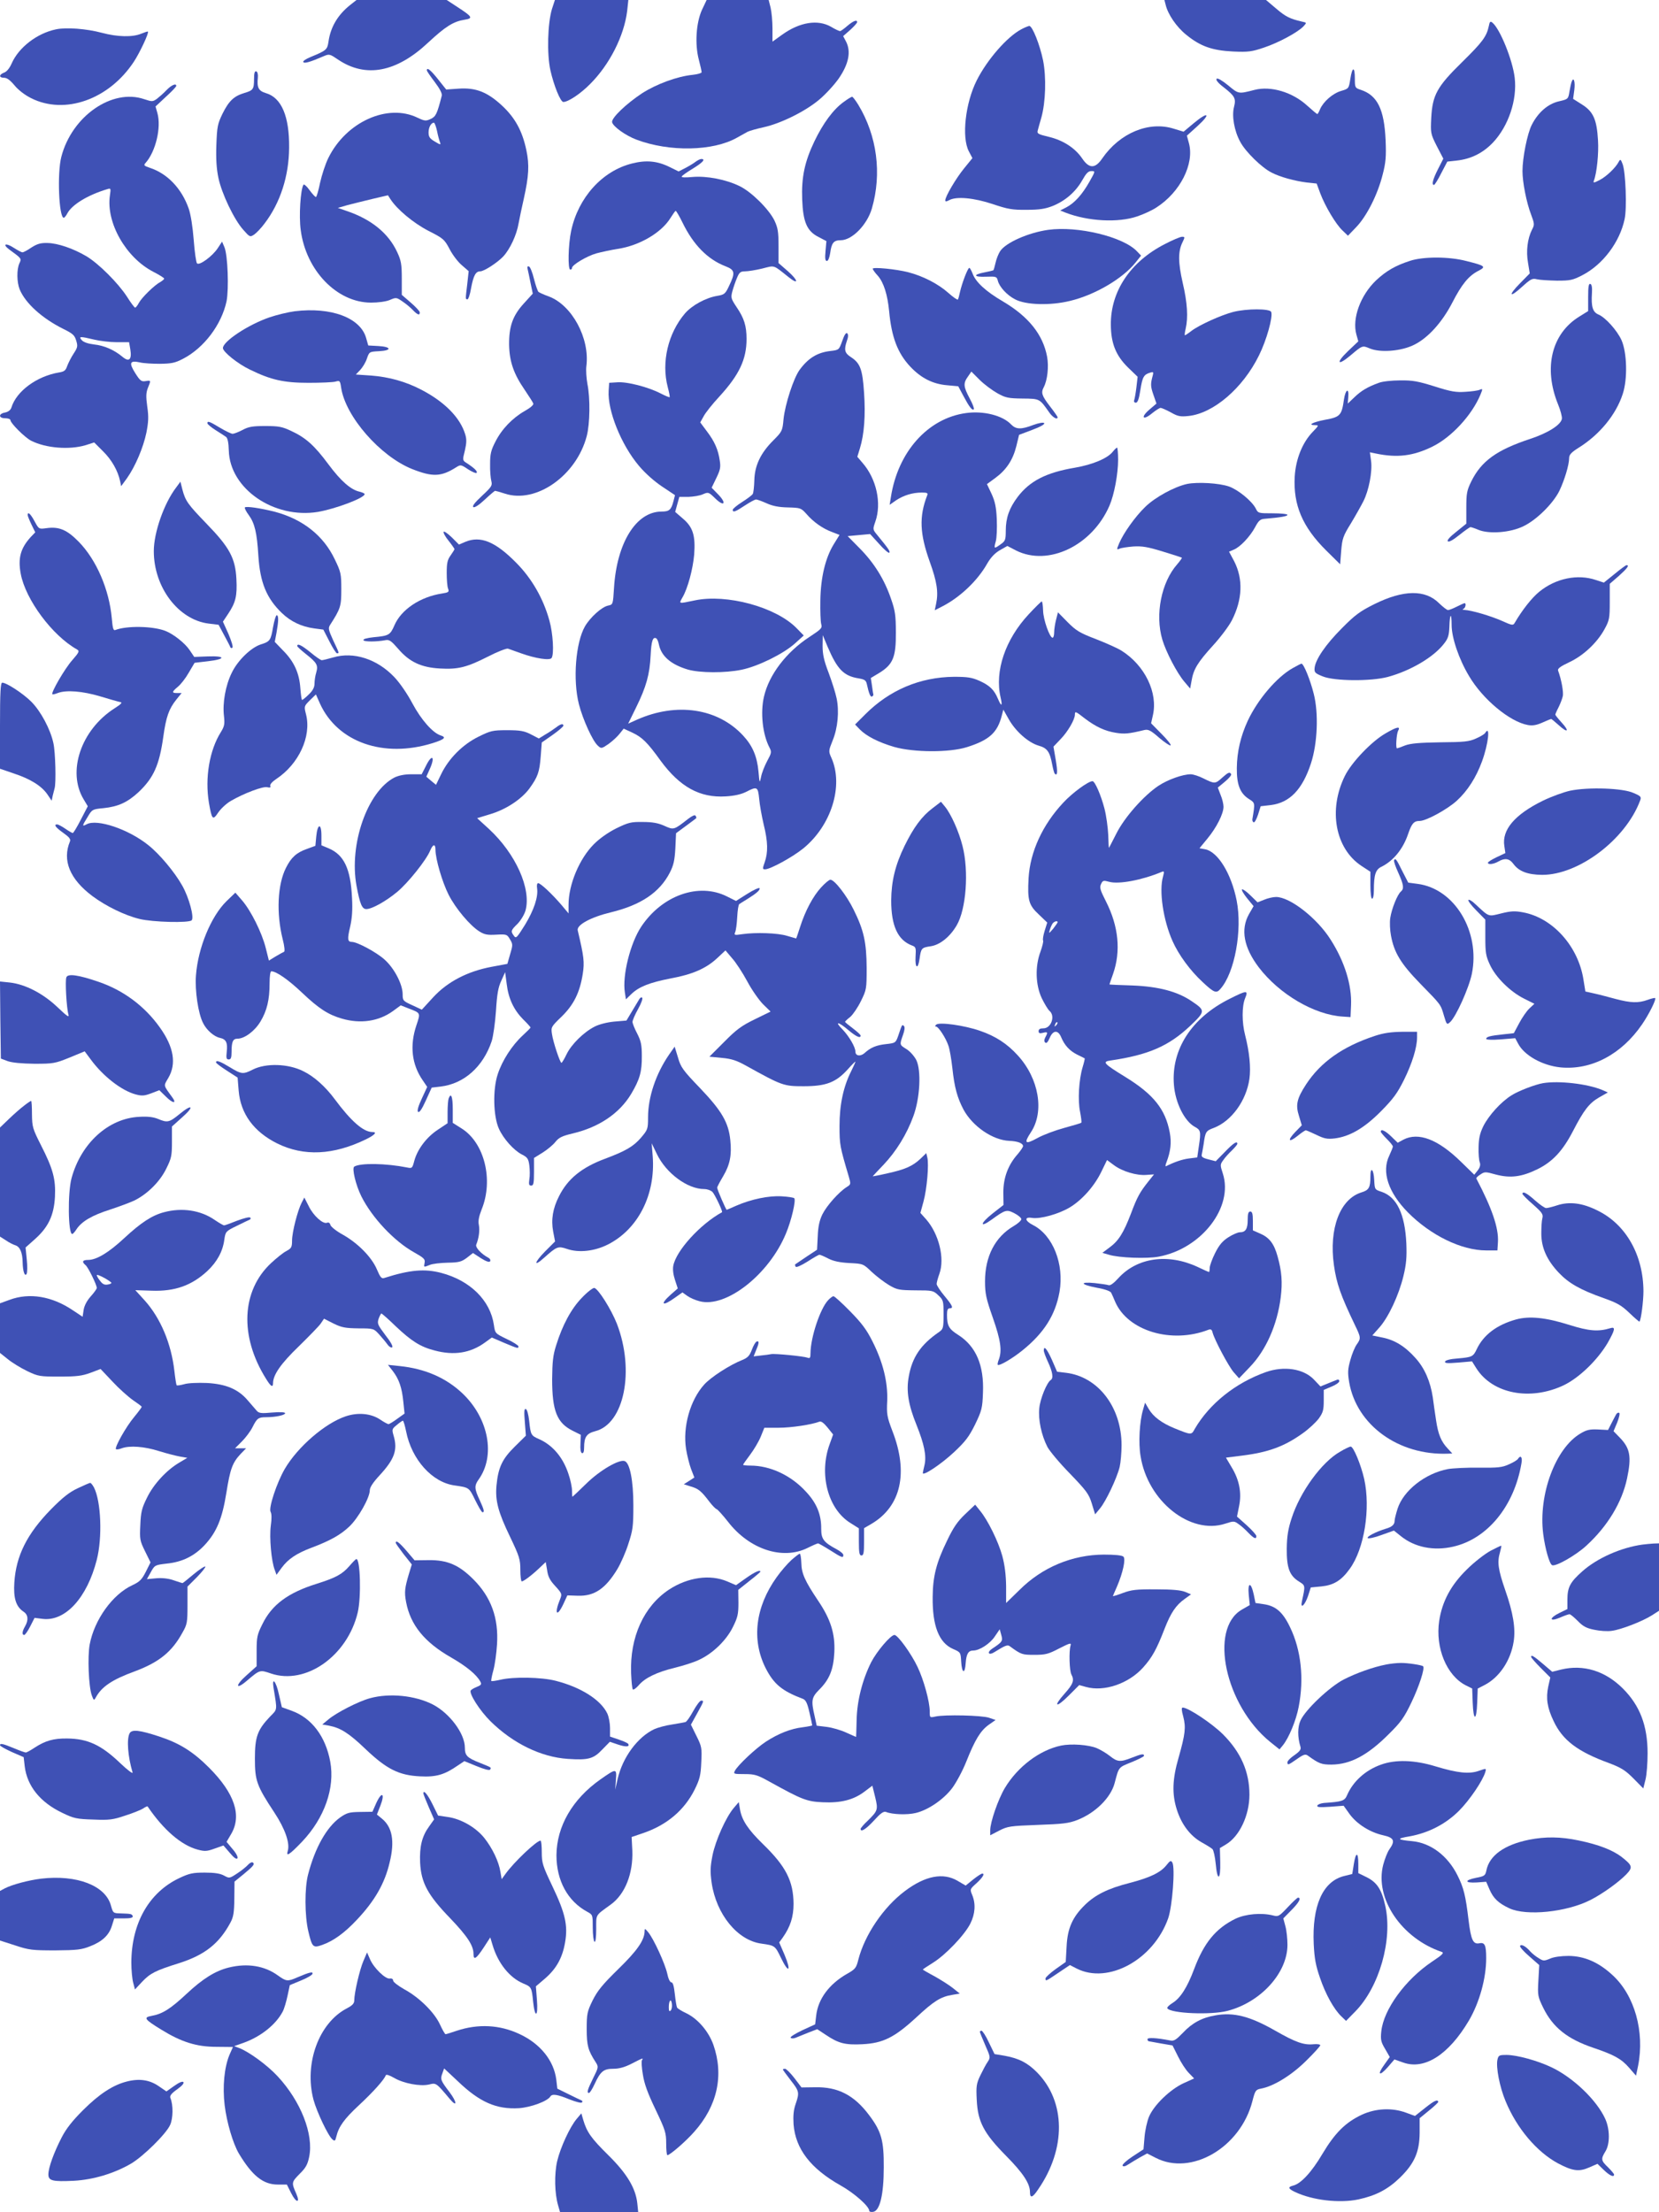 <?xml version="1.0" standalone="no"?>
<!DOCTYPE svg PUBLIC "-//W3C//DTD SVG 20010904//EN"
 "http://www.w3.org/TR/2001/REC-SVG-20010904/DTD/svg10.dtd">
<svg version="1.0" xmlns="http://www.w3.org/2000/svg"
 width="960pt" height="1280pt" viewBox="0 0 960 1280"
 preserveAspectRatio="xMidYMid meet">
<g transform="translate(0,1280) scale(0.1,-0.1)"
fill="#3f51b5" stroke="none">
<path d="M2025 12770 c-70 -56 -112 -126 -124 -210 -7 -48 -12 -52 -104 -90
-27 -11 -46 -24 -42 -29 5 -10 40 0 116 33 35 15 37 14 87 -20 159 -106 336
-73 520 100 100 93 146 122 211 132 50 8 45 17 -43 74 l-61 40 -261 0 -261 0
-38 -30z"/>
<path d="M3194 12748 c-25 -82 -30 -260 -9 -355 20 -88 58 -183 75 -183 28 0
100 48 155 104 113 113 196 278 214 421 l7 65 -212 0 -213 0 -17 -52z"/>
<path d="M4062 12743 c-34 -75 -42 -199 -18 -289 9 -34 16 -66 16 -72 0 -5
-24 -12 -52 -15 -90 -9 -211 -54 -293 -107 -91 -60 -178 -143 -173 -167 5 -25
79 -78 141 -101 191 -72 443 -67 581 11 23 13 50 28 61 34 11 6 54 18 95 27
99 22 239 91 320 159 36 30 88 86 115 125 57 84 70 154 41 211 l-17 32 41 36
c22 20 40 40 40 45 0 16 -23 7 -57 -22 -18 -16 -38 -30 -42 -30 -5 0 -29 11
-52 25 -77 44 -181 27 -282 -45 l-57 -41 0 76 c0 42 -5 96 -11 121 l-11 44
-180 0 -179 0 -27 -57z"/>
<path d="M6745 12773 c13 -56 63 -129 119 -174 82 -67 150 -91 271 -97 89 -4
109 -1 180 23 84 28 197 89 229 124 18 20 18 20 -10 26 -69 16 -94 28 -149 75
l-59 50 -294 0 -294 0 7 -27z"/>
<path d="M8615 12648 c-13 -60 -37 -92 -155 -208 -145 -142 -171 -190 -178
-323 -4 -86 -4 -91 32 -162 l38 -73 -31 -61 c-30 -59 -38 -91 -23 -91 4 0 23
30 42 68 l35 67 55 6 c83 9 152 44 210 105 89 95 140 246 125 374 -12 103 -85
283 -129 319 -12 10 -16 6 -21 -21z"/>
<path d="M5909 12630 c-81 -43 -196 -174 -257 -295 -66 -131 -88 -329 -46
-410 l21 -40 -48 -59 c-48 -59 -109 -163 -109 -185 0 -9 6 -8 23 1 42 23 144
13 252 -23 86 -29 113 -34 195 -33 74 0 107 5 151 22 72 29 133 81 171 148 23
41 35 54 53 54 24 0 24 0 -11 -62 -42 -74 -86 -123 -134 -148 l-35 -18 30 -12
c131 -51 306 -60 416 -22 36 12 86 35 110 51 138 88 221 252 189 372 l-12 44
62 56 c79 72 62 86 -20 18 l-61 -51 -56 17 c-144 46 -313 -24 -415 -172 -40
-59 -75 -60 -115 -1 -41 61 -110 106 -193 126 -63 15 -70 19 -65 37 3 11 12
45 21 75 25 90 29 233 10 330 -19 92 -62 200 -80 200 -6 -1 -27 -9 -47 -20z"/>
<path d="M323 12630 c-109 -23 -214 -104 -255 -196 -12 -28 -29 -49 -44 -54
-31 -12 -31 -30 0 -30 16 0 35 -14 60 -44 22 -27 60 -56 96 -74 195 -98 450
-8 594 210 34 51 89 168 82 175 -2 2 -19 -4 -39 -12 -50 -21 -137 -19 -227 5
-89 24 -208 33 -267 20z"/>
<path d="M2470 12393 c0 -5 21 -35 46 -68 30 -40 44 -67 40 -80 -27 -105 -34
-119 -63 -133 -28 -13 -35 -13 -77 7 -173 84 -413 -24 -516 -233 -17 -34 -38
-99 -48 -144 -9 -45 -20 -82 -24 -82 -4 0 -21 18 -37 40 -16 23 -32 36 -35 31
-17 -27 -27 -180 -16 -261 30 -235 210 -421 407 -421 42 0 86 6 108 15 37 16
39 16 75 -9 21 -14 48 -37 60 -50 26 -27 40 -32 39 -12 0 6 -24 32 -52 56
l-52 45 0 95 c0 83 -4 104 -27 153 -50 108 -149 189 -291 237 l-52 18 55 16
c30 8 96 24 145 36 l90 21 14 -22 c38 -59 131 -137 219 -183 87 -44 94 -50
124 -107 17 -33 49 -75 71 -93 l39 -34 -8 -73 c-11 -93 -11 -88 0 -90 6 -2 16
28 22 65 14 74 27 97 53 97 22 0 99 50 133 86 39 42 78 125 89 192 6 31 19 95
30 142 29 131 33 195 15 280 -23 111 -65 188 -140 258 -86 80 -153 106 -253
99 l-71 -5 -47 59 c-42 53 -65 72 -65 52z m59 -351 c5 -26 13 -55 17 -65 6
-16 3 -16 -30 4 -29 17 -36 27 -36 53 0 30 15 56 31 56 4 0 12 -21 18 -48z"/>
<path d="M7814 12344 c-9 -56 -9 -57 -53 -70 -49 -14 -103 -62 -122 -105 -6
-16 -14 -29 -16 -29 -3 0 -29 22 -59 49 -85 78 -210 115 -304 91 -94 -24 -92
-25 -153 26 -36 29 -61 44 -67 38 -6 -6 9 -25 41 -49 65 -51 72 -65 60 -113
-14 -52 1 -140 36 -203 30 -57 125 -150 182 -178 48 -25 132 -48 203 -57 l57
-6 21 -57 c28 -74 90 -179 129 -215 l31 -30 49 51 c60 63 123 187 152 303 18
69 21 104 17 199 -8 178 -47 259 -143 291 -34 11 -35 13 -35 66 0 71 -15 69
-26 -2z"/>
<path d="M1470 12343 c0 -59 -5 -66 -56 -81 -60 -18 -89 -45 -126 -119 -29
-60 -32 -75 -36 -182 -3 -80 1 -139 12 -191 19 -90 90 -240 144 -300 37 -42
39 -43 63 -27 13 9 41 38 60 64 91 119 141 275 142 438 2 181 -44 290 -134
316 -43 13 -53 32 -47 89 2 20 -2 35 -9 37 -9 3 -13 -9 -13 -44z"/>
<path d="M9095 12328 c-3 -7 -9 -33 -13 -57 -7 -44 -8 -45 -60 -57 -63 -14
-121 -63 -158 -136 -26 -50 -54 -191 -54 -268 0 -64 23 -182 50 -252 20 -53
20 -59 5 -87 -26 -52 -35 -124 -23 -191 l10 -62 -56 -57 c-71 -72 -62 -88 12
-20 50 45 59 50 86 43 17 -4 69 -7 116 -8 77 0 91 3 147 32 118 61 216 191
244 324 14 63 6 270 -11 317 -11 30 -14 32 -23 15 -18 -35 -72 -86 -111 -106
-33 -17 -38 -17 -33 -4 17 44 29 158 24 235 -7 119 -27 165 -92 206 l-52 33 7
52 c6 47 -4 78 -15 48z"/>
<path d="M964 12279 c-16 -17 -41 -39 -55 -50 -25 -18 -29 -18 -74 -3 -186 64
-419 -98 -480 -333 -25 -95 -14 -353 14 -353 4 0 14 12 21 26 27 50 117 105
229 139 23 7 23 6 17 -36 -23 -157 92 -359 250 -441 35 -18 64 -36 64 -40 0
-4 -10 -12 -21 -19 -35 -18 -109 -91 -125 -121 -8 -15 -18 -28 -22 -28 -4 0
-25 28 -47 63 -51 79 -165 193 -236 235 -77 45 -165 75 -225 76 -39 1 -59 -5
-92 -26 -23 -16 -46 -28 -52 -28 -6 0 -28 12 -50 26 -47 31 -69 22 -26 -10 73
-53 71 -52 58 -80 -16 -36 -15 -109 2 -151 34 -81 131 -168 254 -229 53 -26
64 -36 73 -67 10 -32 8 -40 -15 -75 -14 -21 -30 -53 -37 -71 -9 -27 -17 -33
-47 -38 -128 -21 -247 -108 -276 -203 -5 -15 -18 -25 -37 -29 -39 -7 -38 -33
1 -33 17 0 30 -5 30 -10 0 -18 83 -101 120 -120 85 -43 220 -54 315 -26 l50
16 51 -51 c50 -49 86 -112 99 -173 l6 -29 33 45 c49 69 95 178 113 264 12 62
14 92 5 152 -8 59 -7 80 4 108 18 44 18 44 -13 39 -25 -4 -32 1 -61 47 -37 59
-31 74 28 61 19 -5 71 -8 115 -8 68 1 88 5 134 29 122 63 223 198 252 333 14
72 7 265 -12 312 l-14 33 -25 -38 c-30 -46 -106 -102 -120 -88 -5 5 -14 66
-19 135 -6 77 -17 147 -29 182 -41 117 -124 203 -225 236 -35 12 -37 15 -24
29 58 66 91 204 68 287 l-11 39 60 56 c33 30 60 58 60 63 0 17 -28 5 -56 -24z
m-419 -1444 c33 -8 92 -15 131 -15 l71 0 7 -41 c10 -60 -7 -76 -46 -43 -48 40
-106 65 -164 71 -34 4 -60 13 -70 24 -21 23 -12 24 71 4z"/>
<path d="M4882 12210 c-60 -43 -119 -123 -169 -227 -57 -119 -76 -209 -71
-338 5 -129 27 -182 94 -216 l46 -24 -5 -57 c-4 -43 -2 -58 8 -58 7 0 15 19
19 46 8 59 20 74 61 74 65 0 152 88 180 183 59 203 30 421 -78 600 -16 26 -32
47 -36 47 -5 0 -26 -13 -49 -30z"/>
<path d="M4025 11864 c-11 -9 -38 -25 -59 -36 l-39 -20 -51 25 c-72 36 -137
42 -219 21 -172 -43 -311 -197 -352 -390 -17 -79 -20 -224 -5 -224 6 0 10 4
10 10 0 17 85 68 141 84 30 8 86 20 124 26 126 19 253 94 305 179 14 22 27 41
30 41 3 0 21 -30 39 -67 63 -130 146 -214 250 -254 54 -21 57 -37 19 -115 -21
-45 -27 -49 -68 -56 -66 -11 -145 -54 -186 -101 -98 -115 -138 -282 -100 -427
8 -30 13 -56 11 -58 -2 -2 -26 8 -53 22 -72 37 -193 68 -249 64 l-48 -3 -3
-46 c-7 -114 72 -312 175 -434 35 -42 89 -90 134 -120 l75 -50 -9 -35 c-13
-50 -24 -60 -69 -60 -147 0 -259 -181 -275 -442 -6 -96 -6 -96 -34 -102 -36
-7 -103 -67 -134 -120 -54 -94 -71 -310 -35 -451 23 -89 79 -212 109 -239 20
-19 22 -18 62 9 22 16 51 42 64 59 l24 30 50 -23 c57 -27 87 -56 164 -163 112
-152 227 -215 376 -206 51 3 90 12 118 26 64 33 69 31 76 -40 3 -35 15 -101
26 -148 25 -101 26 -162 6 -219 -13 -37 -13 -41 2 -41 30 0 158 70 220 120
163 132 236 363 164 525 -17 38 -17 40 7 100 30 72 39 171 23 245 -6 30 -27
96 -46 147 -27 70 -35 107 -35 155 l1 63 28 -67 c56 -131 93 -169 179 -183 35
-6 43 -11 48 -33 12 -55 21 -77 30 -72 5 3 8 7 8 10 -1 3 -5 26 -8 51 l-7 46
50 30 c79 49 96 92 95 233 0 98 -4 127 -28 195 -38 112 -98 208 -180 291 l-71
72 65 6 65 6 52 -57 c28 -32 55 -55 59 -51 6 7 -2 20 -71 104 -25 30 -25 32
-10 75 38 107 7 249 -75 342 l-29 34 15 49 c25 81 33 192 24 321 -9 136 -22
171 -75 206 -38 24 -42 43 -24 96 8 21 8 36 2 42 -7 7 -17 -8 -29 -43 -19 -53
-19 -53 -70 -59 -75 -9 -127 -41 -177 -109 -35 -48 -84 -199 -93 -285 -6 -68
-8 -72 -60 -124 -73 -73 -107 -145 -109 -230 -1 -37 -5 -72 -9 -79 -4 -7 -32
-28 -62 -47 -30 -19 -54 -39 -54 -45 0 -17 16 -11 70 25 29 19 58 35 65 35 7
0 34 -10 61 -22 35 -16 71 -23 124 -24 71 -2 75 -3 105 -36 41 -48 95 -86 149
-106 l44 -17 -34 -55 c-48 -79 -75 -191 -77 -325 -1 -60 1 -121 5 -136 7 -23
1 -29 -69 -75 -133 -87 -233 -218 -262 -344 -22 -93 -8 -219 31 -294 14 -27
13 -32 -13 -80 -15 -28 -31 -69 -35 -91 -8 -39 -9 -38 -15 31 -8 87 -34 149
-89 208 -146 158 -384 194 -614 92 l-51 -23 47 96 c57 116 78 189 83 300 4 83
13 109 33 97 5 -3 12 -19 15 -36 14 -67 70 -115 167 -144 69 -20 216 -21 312
-1 96 20 241 92 307 151 l52 47 -42 43 c-120 122 -404 199 -589 160 -96 -20
-92 -21 -71 17 31 52 61 166 68 249 8 108 -7 158 -65 207 l-45 39 12 44 12 43
52 0 c29 1 67 7 84 15 32 14 34 13 72 -24 52 -51 68 -29 16 24 l-37 38 27 56
c23 47 26 63 20 101 -9 63 -30 111 -75 170 l-38 51 19 34 c9 19 51 72 93 117
114 125 156 214 156 332 0 75 -14 120 -57 183 -33 50 -35 55 -25 93 6 22 18
57 27 78 13 31 20 37 46 37 17 0 62 7 99 16 76 19 61 24 154 -50 59 -47 56
-19 -4 34 l-55 48 0 99 c0 84 -4 105 -24 148 -33 66 -133 165 -201 198 -80 39
-190 60 -273 53 -42 -4 -66 -3 -62 3 3 6 32 26 65 46 57 35 75 55 48 55 -7 0
-22 -8 -33 -16z"/>
<path d="M6065 11470 c-114 -16 -246 -74 -278 -124 -9 -14 -21 -43 -26 -66 -5
-23 -11 -43 -13 -44 -1 -1 -25 -7 -51 -12 -69 -13 -63 -28 9 -25 58 2 62 1 68
-23 9 -36 53 -84 100 -108 62 -33 204 -37 318 -9 143 34 305 129 379 222 l32
40 -24 25 c-79 84 -343 148 -514 124z"/>
<path d="M6741 11388 c-200 -102 -315 -274 -313 -468 1 -107 29 -177 99 -246
l56 -54 -7 -61 c-4 -33 -10 -67 -13 -75 -3 -8 1 -14 10 -14 10 0 18 21 26 74
12 76 20 89 57 100 20 6 21 5 10 -34 -8 -34 -7 -50 8 -93 l18 -52 -42 -36
c-52 -45 -36 -64 17 -20 21 17 43 31 49 31 6 0 33 -12 59 -26 40 -23 55 -26
102 -21 145 15 315 161 408 350 44 88 82 224 71 252 -7 20 -142 20 -220 0 -70
-18 -198 -76 -242 -110 -18 -14 -35 -25 -37 -25 -3 0 -1 17 4 38 15 65 10 150
-17 265 -27 119 -28 183 0 238 13 27 13 29 -4 29 -10 0 -55 -19 -99 -42z"/>
<path d="M8160 11291 c-84 -27 -138 -58 -197 -113 -91 -87 -140 -221 -114
-314 l11 -39 -60 -57 c-71 -68 -61 -88 13 -26 71 60 70 60 113 42 61 -26 184
-16 257 21 81 40 162 130 221 244 55 107 94 154 149 183 49 25 43 30 -69 58
-100 26 -247 26 -324 1z"/>
<path d="M3053 11244 c3 -11 10 -47 17 -81 l13 -62 -51 -56 c-65 -71 -87 -133
-86 -240 2 -97 26 -168 91 -262 24 -36 47 -71 49 -78 3 -7 -17 -25 -48 -42
-72 -41 -134 -105 -171 -178 -26 -50 -31 -72 -31 -130 -1 -38 3 -83 7 -98 7
-26 2 -34 -54 -86 -42 -39 -58 -60 -50 -65 7 -5 33 12 66 43 30 28 57 51 60
51 3 0 29 -7 56 -16 181 -60 414 104 474 332 19 71 21 220 4 303 -6 34 -9 80
-6 102 21 161 -83 354 -218 404 -28 10 -54 22 -59 26 -5 5 -17 39 -26 75 -9
37 -22 70 -29 72 -9 3 -11 -2 -8 -14z"/>
<path d="M5050 11245 c0 -4 13 -23 30 -41 34 -39 56 -110 65 -204 14 -151 49
-243 122 -321 62 -66 130 -101 213 -108 l65 -6 31 -58 c33 -62 50 -84 59 -75
4 3 -7 32 -24 63 -36 68 -38 87 -10 126 l20 29 48 -48 c26 -26 72 -60 102 -77
48 -27 64 -30 146 -31 101 -1 98 0 155 -81 20 -29 48 -44 48 -27 0 3 -20 32
-45 64 -47 61 -52 78 -35 110 21 40 30 119 19 177 -24 127 -107 231 -254 318
-101 59 -159 113 -177 162 -7 18 -15 33 -19 33 -9 0 -43 -90 -54 -140 -4 -19
-9 -38 -12 -43 -2 -4 -27 13 -55 38 -58 52 -147 98 -233 120 -70 18 -205 31
-205 20z"/>
<path d="M9190 11081 l0 -81 -50 -31 c-162 -99 -210 -298 -124 -509 14 -34 24
-72 22 -83 -5 -35 -81 -83 -185 -117 -193 -64 -281 -128 -339 -245 -26 -53
-29 -70 -29 -153 l0 -92 -58 -47 c-37 -29 -55 -49 -49 -55 6 -6 30 7 66 36 31
25 61 46 65 46 5 0 26 -7 47 -16 61 -25 184 -16 259 21 76 36 173 132 209 206
29 61 56 149 56 189 0 19 13 33 56 60 120 75 215 190 254 310 29 86 25 240 -7
312 -26 57 -93 131 -133 148 -34 14 -43 46 -38 124 2 33 -1 50 -9 53 -10 4
-13 -16 -13 -76z"/>
<path d="M1705 10999 c-38 -5 -104 -21 -145 -35 -123 -42 -270 -139 -270 -178
0 -22 86 -91 155 -124 122 -60 197 -77 340 -77 72 0 142 3 156 7 25 7 27 6 33
-35 25 -167 226 -397 411 -471 119 -47 168 -45 256 11 24 15 27 15 67 -12 23
-15 46 -25 50 -21 7 8 -12 27 -58 57 -24 15 -24 17 -10 72 10 44 11 65 2 94
-29 96 -118 187 -252 257 -91 48 -189 75 -292 83 l-89 6 25 26 c14 15 32 44
39 66 14 40 14 40 71 43 76 4 71 26 -7 30 l-56 3 -12 42 c-32 118 -202 182
-414 156z"/>
<path d="M7979 10585 c-64 -23 -103 -46 -142 -84 l-38 -36 3 37 c5 57 -16 46
-25 -13 -13 -93 -22 -102 -110 -118 -72 -14 -104 -31 -55 -31 20 0 19 -3 -14
-37 -61 -62 -100 -159 -106 -261 -9 -164 45 -291 182 -427 l81 -80 6 78 c6 71
11 86 57 160 27 45 59 102 71 126 32 62 53 172 45 233 l-7 51 34 -7 c124 -26
216 -15 328 40 110 54 228 181 278 301 14 34 13 35 -4 28 -10 -5 -47 -10 -83
-12 -54 -4 -84 1 -178 31 -96 30 -127 36 -200 35 -48 0 -103 -6 -123 -14z"/>
<path d="M5590 10410 c-221 -30 -395 -225 -435 -488 l-7 -43 37 26 c44 29 95
45 149 45 32 0 37 -3 31 -17 -47 -122 -43 -221 15 -383 42 -116 51 -177 37
-243 l-8 -38 43 22 c102 52 204 148 260 247 20 35 44 61 73 78 l44 25 50 -26
c187 -94 441 28 541 259 28 65 50 184 50 266 0 38 -3 70 -6 70 -3 0 -15 -11
-25 -24 -30 -38 -115 -74 -218 -92 -167 -28 -262 -77 -332 -169 -49 -65 -69
-122 -69 -196 0 -52 -3 -60 -29 -78 -39 -28 -41 -27 -29 16 6 21 8 78 6 128
-3 70 -10 103 -30 147 l-27 57 48 35 c64 47 102 104 122 184 l16 66 77 29 c48
18 74 33 68 39 -5 5 -30 1 -63 -11 -70 -27 -100 -26 -128 3 -49 52 -159 80
-261 66z"/>
<path d="M1200 10351 c0 -5 21 -23 48 -40 26 -16 53 -34 60 -39 9 -6 15 -34
16 -79 6 -221 261 -396 515 -355 104 18 271 81 271 103 0 4 -13 10 -29 14 -51
11 -109 62 -181 159 -80 108 -131 154 -216 193 -51 24 -71 28 -149 28 -74 0
-97 -4 -132 -23 -23 -12 -49 -22 -57 -22 -8 0 -41 16 -73 35 -61 37 -73 41
-73 26z"/>
<path d="M1019 9979 c-70 -92 -129 -260 -129 -368 0 -209 142 -397 317 -419
l58 -7 32 -60 c18 -33 34 -64 36 -70 2 -5 8 -7 12 -2 5 4 -6 39 -23 79 l-32
71 30 45 c44 66 53 104 48 201 -6 122 -40 184 -173 321 -109 113 -122 131
-140 199 l-11 44 -25 -34z"/>
<path d="M6870 10000 c-74 -16 -186 -77 -243 -133 -59 -57 -126 -152 -151
-211 -15 -36 -15 -38 2 -31 9 5 45 10 80 13 51 3 82 -2 170 -29 59 -18 109
-34 111 -36 2 -1 -10 -18 -27 -38 -92 -104 -129 -291 -86 -436 21 -71 85 -194
128 -244 l33 -39 8 44 c11 68 36 108 124 205 45 49 94 115 110 147 61 120 65
238 13 340 l-30 56 28 12 c37 15 94 76 123 130 19 36 29 46 53 48 95 8 134 15
134 23 0 5 -38 9 -85 9 -83 0 -85 0 -99 29 -23 43 -101 107 -154 126 -57 20
-181 27 -242 15z"/>
<path d="M1417 9864 c-3 -3 7 -24 23 -45 34 -47 47 -102 55 -234 10 -156 47
-246 136 -332 52 -50 114 -79 187 -89 l53 -7 35 -68 c19 -38 39 -69 44 -69 14
0 14 -1 -22 75 -27 60 -30 70 -18 89 61 95 65 108 65 206 0 89 -2 100 -38 174
-65 137 -185 232 -347 275 -84 21 -164 33 -173 25z"/>
<path d="M160 9820 c0 -5 10 -30 22 -55 l22 -45 -26 -27 c-59 -65 -75 -122
-58 -213 28 -150 183 -358 326 -438 15 -9 12 -16 -28 -62 -43 -48 -124 -188
-115 -197 3 -2 16 1 31 7 50 19 144 11 245 -19 53 -16 105 -31 116 -33 15 -2
8 -11 -33 -37 -193 -124 -275 -365 -178 -526 l24 -40 -40 -77 c-22 -43 -43
-78 -47 -78 -3 0 -23 11 -43 25 -20 14 -42 25 -47 25 -22 0 -10 -17 35 -49 34
-24 44 -36 39 -49 -46 -110 -1 -219 130 -317 78 -58 186 -111 272 -132 77 -19
286 -24 302 -8 16 16 -15 131 -54 200 -44 79 -133 185 -198 236 -115 92 -295
152 -355 120 -28 -15 -28 -11 5 42 26 44 28 45 92 51 85 9 138 33 202 92 88
83 121 157 144 321 16 115 32 161 76 216 l30 37 -26 0 c-32 0 -32 6 5 37 17
14 45 50 63 82 l33 56 77 9 c105 12 104 32 -1 28 l-78 -3 -27 40 c-27 40 -94
93 -141 111 -74 28 -222 30 -288 5 -12 -5 -16 8 -21 67 -15 167 -89 339 -192
444 -68 69 -113 88 -186 78 -44 -6 -44 -6 -69 40 -23 43 -40 58 -40 36z"/>
<path d="M2567 9723 c-3 -5 10 -29 29 -52 19 -24 34 -46 34 -48 0 -3 -10 -19
-22 -36 -19 -26 -23 -45 -23 -102 0 -38 3 -80 8 -91 7 -19 3 -22 -35 -28 -126
-19 -237 -93 -276 -185 -24 -55 -32 -60 -120 -68 -38 -4 -61 -10 -59 -17 3
-10 76 -10 128 0 22 4 33 -4 73 -50 65 -76 133 -108 242 -114 106 -6 155 7
278 69 54 28 106 48 115 46 9 -3 43 -15 76 -27 83 -30 167 -43 177 -27 15 23
8 143 -13 217 -35 127 -102 244 -194 336 -120 121 -205 155 -292 119 l-37 -16
-42 42 c-23 22 -44 37 -47 32z"/>
<path d="M9343 9479 l-62 -50 -46 15 c-105 36 -233 10 -328 -68 -43 -35 -99
-106 -142 -180 -9 -16 -15 -15 -75 12 -63 28 -175 61 -216 63 -10 0 -13 3 -6
6 12 4 18 33 7 33 -3 0 -23 -9 -45 -20 -22 -11 -44 -20 -51 -20 -6 0 -29 18
-51 39 -80 81 -207 79 -376 -5 -82 -41 -111 -62 -187 -139 -94 -94 -154 -182
-158 -231 -2 -25 3 -30 48 -48 67 -27 277 -29 375 -3 133 36 267 115 327 194
23 29 28 48 30 96 2 77 13 87 13 11 0 -74 42 -198 101 -296 79 -134 235 -264
340 -283 27 -5 50 -1 84 14 26 12 49 21 51 21 2 0 22 -16 44 -36 52 -48 64
-36 16 16 -20 22 -36 42 -36 45 0 3 8 22 19 43 10 20 21 49 24 63 6 22 -8 98
-27 149 -4 11 13 24 64 48 82 38 162 113 205 192 28 51 30 63 30 158 l0 104
53 46 c49 44 62 62 44 62 -4 0 -35 -23 -69 -51z"/>
<path d="M5953 9246 c-136 -146 -198 -329 -163 -481 12 -52 5 -56 -15 -9 -22
53 -48 78 -108 105 -43 19 -68 23 -147 23 -196 -2 -372 -76 -513 -217 l-59
-59 27 -28 c38 -39 108 -75 200 -102 114 -32 318 -33 420 -1 130 41 177 84
202 183 l9 34 31 -55 c40 -71 113 -135 172 -153 51 -14 66 -35 80 -111 5 -25
11 -49 15 -52 15 -15 17 11 5 81 l-13 76 41 43 c42 43 83 114 83 142 0 21 4
20 56 -21 66 -50 118 -74 181 -84 50 -8 74 -6 165 16 23 5 37 -2 86 -45 33
-28 62 -47 66 -44 4 4 -20 34 -53 67 l-60 61 10 45 c31 131 -46 290 -181 375
-22 14 -89 44 -148 67 -94 36 -114 48 -164 98 l-56 57 -11 -43 c-6 -23 -11
-57 -11 -73 0 -17 -4 -31 -9 -31 -17 0 -54 105 -55 157 -1 29 -4 53 -8 53 -3
0 -37 -33 -75 -74z"/>
<path d="M1580 9171 c-13 -76 -17 -83 -72 -100 -57 -19 -133 -93 -167 -164
-36 -73 -54 -174 -45 -250 5 -46 3 -59 -18 -93 -66 -105 -93 -265 -69 -409 17
-98 22 -104 54 -56 15 22 47 52 73 67 74 43 186 86 211 79 16 -4 21 -1 17 8
-3 8 11 24 35 40 130 86 204 246 172 373 -12 47 -12 48 22 82 l35 34 24 -54
c102 -223 368 -316 651 -228 70 22 82 34 46 45 -45 15 -111 89 -162 184 -29
55 -74 121 -106 154 -99 104 -235 148 -353 113 -31 -9 -61 -16 -66 -16 -6 0
-35 20 -65 45 -53 43 -77 54 -77 37 0 -4 23 -25 51 -47 63 -50 71 -64 59 -106
-6 -19 -10 -48 -10 -64 0 -22 -10 -41 -33 -63 -18 -18 -36 -32 -39 -32 -3 0
-7 30 -10 68 -6 88 -37 155 -99 217 l-49 51 10 53 c12 67 13 101 1 101 -5 0
-14 -31 -21 -69z"/>
<path d="M7480 8934 c-92 -52 -202 -181 -260 -305 -41 -89 -62 -179 -63 -273
-1 -96 19 -147 70 -179 36 -23 36 -21 20 -117 -1 -8 2 -16 8 -18 5 -2 16 18
25 45 l15 48 60 7 c109 14 182 91 231 241 38 116 45 290 16 403 -20 80 -58
174 -71 174 -3 0 -26 -12 -51 -26z"/>
<path d="M0 8601 l0 -249 79 -27 c97 -32 161 -72 195 -121 l25 -37 6 29 c4 16
9 35 11 43 9 29 5 208 -7 261 -17 80 -73 185 -128 240 -47 47 -143 110 -168
110 -10 0 -13 -56 -13 -249z"/>
<path d="M3219 8592 c-13 -10 -41 -29 -62 -41 l-39 -24 -46 24 c-39 20 -62 24
-138 24 -84 0 -95 -3 -166 -38 -91 -45 -172 -126 -216 -218 l-29 -60 -28 23
-28 24 22 49 c30 69 10 83 -23 16 l-26 -51 -61 0 c-39 0 -72 -7 -97 -19 -156
-81 -263 -386 -219 -626 20 -107 32 -135 57 -135 32 0 113 45 178 99 63 52
169 185 191 239 17 40 31 41 31 4 0 -52 39 -186 76 -259 40 -79 124 -179 179
-213 29 -18 47 -21 97 -18 60 3 62 2 79 -27 17 -28 17 -33 1 -86 l-16 -56 -91
-17 c-139 -26 -255 -86 -338 -176 l-66 -72 -56 26 c-53 24 -55 27 -55 63 0 58
-49 152 -106 202 -47 42 -157 101 -188 101 -25 0 -27 16 -10 87 11 49 15 96
11 168 -8 168 -46 248 -134 286 l-43 18 0 56 c0 75 -23 70 -30 -5 l-5 -54 -49
-18 c-60 -21 -91 -49 -121 -109 -49 -96 -57 -263 -19 -414 10 -38 13 -70 8
-72 -5 -2 -27 -14 -49 -27 l-39 -24 -18 72 c-22 89 -86 217 -137 276 l-39 45
-51 -49 c-90 -88 -165 -270 -177 -429 -7 -88 13 -224 42 -278 20 -40 63 -77
96 -84 37 -8 46 -28 40 -81 -4 -36 -2 -44 12 -44 12 0 16 10 16 44 0 59 8 76
34 76 41 0 100 44 133 99 38 63 53 127 53 221 0 42 4 70 10 70 29 0 99 -49
178 -124 97 -92 151 -127 231 -150 107 -31 212 -16 295 44 l45 33 43 -17 c73
-28 72 -25 48 -97 -40 -118 -28 -228 37 -321 l25 -37 -31 -67 c-21 -45 -28
-71 -22 -77 7 -7 22 14 45 65 l34 75 51 6 c136 16 246 114 296 262 9 28 20
105 25 176 6 98 13 137 31 175 l22 49 9 -68 c10 -85 41 -150 95 -205 24 -23
43 -45 43 -47 0 -3 -20 -23 -45 -46 -62 -57 -119 -145 -145 -225 -29 -87 -26
-243 7 -315 26 -58 86 -125 133 -149 32 -16 38 -25 43 -63 3 -24 4 -60 0 -81
-4 -29 -2 -36 11 -36 13 0 16 13 16 80 l0 80 50 31 c27 17 61 45 74 62 20 25
38 34 101 49 151 36 269 115 337 228 50 84 63 129 62 221 0 63 -5 86 -27 129
-15 28 -27 59 -27 67 0 9 14 42 32 74 18 32 29 62 24 66 -4 4 -11 1 -16 -7 -5
-8 -24 -40 -42 -70 l-33 -55 -71 -6 c-42 -4 -88 -16 -113 -29 -63 -32 -134
-102 -162 -159 -13 -28 -27 -50 -30 -51 -8 0 -48 119 -55 167 -6 40 -5 42 55
100 71 69 106 140 123 247 11 70 7 100 -29 253 -7 31 75 76 191 104 174 42
283 115 342 230 22 43 28 71 32 141 l4 87 57 42 c31 23 58 43 60 45 1 1 0 8
-4 14 -4 7 -19 0 -43 -18 -83 -65 -83 -65 -138 -40 -36 16 -69 22 -125 22 -68
1 -83 -3 -153 -37 -48 -24 -97 -59 -129 -91 -84 -84 -147 -233 -147 -351 l0
-50 -42 50 c-54 63 -120 125 -134 125 -6 0 -9 -12 -6 -30 7 -50 -18 -125 -70
-211 -47 -75 -52 -81 -64 -64 -20 27 -18 32 21 70 19 20 39 53 46 77 34 126
-57 328 -211 471 l-69 63 72 22 c93 27 183 86 230 149 49 68 59 95 66 188 l6
79 63 44 c34 24 62 48 62 53 0 14 -15 11 -41 -9z"/>
<path d="M8020 8558 c-82 -46 -200 -170 -238 -248 -97 -197 -55 -420 96 -520
l52 -34 0 -78 c0 -45 4 -78 10 -78 6 0 10 21 10 48 0 91 10 121 44 137 69 34
125 103 154 189 21 61 33 76 67 76 38 0 160 67 215 117 63 58 112 135 146 228
37 101 49 214 18 164 -3 -6 -27 -21 -53 -32 -39 -18 -69 -21 -206 -22 -121 -2
-171 -6 -204 -18 -24 -10 -45 -17 -47 -17 -9 0 -3 83 6 101 16 28 -5 25 -70
-13z"/>
<path d="M7072 8300 c-39 -36 -44 -36 -106 -5 -27 14 -61 25 -76 25 -46 0
-133 -31 -187 -67 -85 -57 -196 -182 -243 -276 -23 -45 -42 -82 -43 -83 -1 -1
-3 32 -4 75 -2 42 -11 111 -22 153 -20 77 -55 158 -69 158 -25 0 -117 -68
-169 -124 -120 -128 -192 -284 -201 -437 -7 -128 1 -156 59 -210 l49 -47 -15
-48 c-8 -26 -12 -51 -9 -56 3 -4 -4 -33 -15 -64 -32 -85 -29 -192 7 -269 16
-33 36 -66 45 -74 35 -29 10 -101 -35 -101 -19 0 -28 -5 -28 -16 0 -12 6 -15
25 -10 28 7 30 4 14 -26 -7 -14 -8 -23 -1 -30 7 -7 15 1 26 26 19 46 48 48 66
6 20 -48 48 -79 93 -102 23 -11 43 -21 44 -22 1 -1 -4 -24 -12 -50 -22 -73
-29 -192 -15 -259 6 -32 10 -61 7 -63 -2 -3 -47 -16 -98 -30 -52 -14 -122 -40
-156 -59 -71 -39 -80 -31 -38 33 80 120 47 312 -76 446 -61 67 -128 111 -219
142 -89 31 -236 52 -253 35 -7 -7 -7 -11 0 -11 13 0 56 -65 71 -110 7 -18 17
-77 23 -130 12 -113 29 -173 65 -241 53 -97 169 -176 264 -180 50 -2 80 -14
80 -31 0 -5 -14 -26 -31 -46 -56 -63 -83 -137 -83 -221 l1 -73 -64 -50 c-72
-57 -76 -86 -5 -35 80 58 87 60 132 37 22 -11 40 -27 40 -34 0 -8 -20 -26 -44
-40 -108 -63 -166 -176 -166 -320 0 -70 6 -99 45 -210 46 -131 54 -191 35
-242 -6 -15 -9 -29 -6 -31 8 -8 84 36 143 84 124 100 190 204 214 338 28 161
-38 327 -152 386 -50 25 -53 50 -6 42 47 -7 152 22 216 60 72 43 144 124 184
207 l33 68 39 -29 c49 -37 133 -62 190 -57 l43 3 -32 -40 c-50 -63 -65 -89
-102 -188 -43 -112 -72 -158 -125 -196 l-40 -30 38 -11 c58 -18 220 -24 288
-11 248 46 434 287 371 481 -16 49 -16 52 3 78 10 15 33 40 50 56 17 17 31 33
31 38 0 19 -23 4 -72 -47 l-53 -54 -43 11 c-32 8 -41 15 -38 27 2 9 7 36 11
61 10 72 13 77 59 94 102 39 188 157 206 284 9 66 0 155 -25 253 -19 73 -19
167 0 213 20 48 10 47 -91 -4 -218 -109 -337 -292 -321 -496 8 -105 61 -211
121 -244 34 -18 36 -28 24 -108 l-10 -69 -48 -6 c-39 -5 -83 -20 -133 -45 -4
-2 -3 9 3 23 24 63 30 114 19 172 -25 135 -94 221 -256 321 -127 78 -137 89
-86 96 218 32 336 83 460 200 89 85 89 89 9 143 -82 56 -191 85 -343 91 -73 2
-133 5 -133 6 0 1 9 28 21 61 46 132 32 275 -41 419 -33 65 -38 80 -29 100 10
22 14 23 47 14 56 -16 192 10 304 57 15 6 16 3 8 -27 -24 -82 1 -252 55 -373
35 -79 102 -171 175 -238 66 -62 79 -66 102 -39 83 93 128 341 94 512 -31 156
-109 282 -182 296 l-33 6 46 56 c53 64 93 144 93 184 0 15 -7 46 -17 69 l-16
42 41 34 c23 19 40 39 36 44 -8 14 -16 11 -52 -21z m-952 -836 c0 -3 -12 -20
-26 -38 -25 -29 -26 -29 -19 -6 4 14 12 31 17 38 11 12 28 16 28 6z m-9 -597
c-10 -9 -11 -8 -5 6 3 10 9 15 12 12 3 -3 0 -11 -7 -18z"/>
<path d="M9086 8225 c-37 -8 -109 -34 -160 -59 -160 -79 -236 -167 -221 -261
l6 -41 -51 -24 c-27 -13 -50 -27 -50 -32 0 -12 32 -9 60 7 38 22 64 18 87 -13
32 -44 83 -63 166 -64 211 -1 482 203 567 428 9 23 7 27 -38 46 -61 28 -260
35 -366 13z"/>
<path d="M5398 8125 c-64 -48 -111 -112 -164 -220 -54 -111 -76 -204 -77 -315
0 -147 38 -230 121 -261 22 -8 23 -14 20 -64 -4 -67 14 -78 23 -13 9 62 11 65
65 73 53 8 111 54 150 121 55 93 71 313 34 458 -21 84 -66 185 -102 229 l-23
28 -47 -36z"/>
<path d="M8067 7823 c-3 -5 8 -37 24 -72 32 -71 35 -93 15 -110 -20 -17 -53
-99 -61 -152 -4 -25 -2 -71 4 -102 18 -99 57 -163 170 -279 122 -125 117 -118
137 -186 15 -51 17 -53 35 -36 34 30 109 197 126 279 50 245 -100 494 -315
521 l-53 7 -35 68 c-34 69 -39 75 -47 62z"/>
<path d="M4752 7666 c-47 -51 -92 -135 -122 -229 -12 -37 -22 -67 -23 -67 -1
0 -24 7 -52 15 -54 17 -181 21 -259 10 -46 -7 -49 -6 -42 11 5 11 10 50 12 88
2 38 7 72 12 75 5 3 26 17 48 30 53 33 74 52 69 62 -3 4 -35 -10 -71 -33 l-65
-41 -52 26 c-163 82 -375 7 -496 -174 -64 -96 -111 -285 -95 -382 l6 -39 32
31 c44 42 105 66 228 90 126 23 205 58 269 118 l47 44 38 -45 c22 -24 61 -84
88 -134 26 -49 68 -109 92 -133 l43 -42 -92 -45 c-76 -37 -106 -59 -177 -131
l-85 -85 72 -7 c56 -5 86 -15 140 -45 209 -116 218 -119 333 -119 130 0 187
22 255 97 25 28 45 48 45 45 0 -3 -11 -28 -25 -56 -45 -89 -67 -194 -67 -316
0 -108 2 -119 54 -294 12 -42 12 -44 -12 -59 -46 -29 -116 -108 -141 -158 -17
-35 -25 -71 -27 -127 l-4 -78 -62 -41 c-33 -23 -63 -42 -65 -44 -1 -1 0 -7 3
-13 4 -6 31 6 68 29 34 22 65 40 70 40 5 0 28 -10 51 -22 29 -15 66 -23 122
-26 80 -4 80 -4 130 -52 28 -26 73 -60 100 -76 46 -27 58 -29 152 -30 99 0
104 -1 133 -29 29 -27 30 -33 30 -111 0 -78 -2 -84 -26 -101 -105 -72 -155
-145 -175 -256 -16 -85 -3 -165 45 -283 44 -110 58 -177 46 -230 -5 -21 -10
-43 -10 -47 0 -20 110 54 182 122 65 61 86 89 121 160 38 79 42 94 45 182 7
159 -40 269 -143 335 -54 34 -65 53 -65 117 0 26 4 37 15 37 24 0 18 14 -30
72 -25 30 -45 61 -45 69 0 8 7 34 16 59 32 89 -3 230 -76 314 l-34 38 18 66
c20 73 32 216 22 255 l-6 25 -34 -33 c-46 -43 -90 -62 -191 -84 -47 -11 -85
-18 -85 -17 0 0 28 31 63 67 73 77 134 176 172 280 39 105 47 266 17 326 -12
23 -37 51 -57 63 -40 25 -40 24 -20 81 10 28 12 46 6 52 -11 11 -11 11 -34
-58 -14 -39 -16 -40 -68 -46 -58 -6 -91 -20 -126 -52 -24 -21 -53 -17 -53 8 0
26 -36 88 -74 128 -49 49 -27 48 33 -3 45 -38 71 -50 71 -32 0 5 -20 23 -45
42 -25 19 -45 35 -45 38 0 2 13 15 30 28 16 14 44 55 62 92 32 65 33 70 33
192 -1 147 -16 217 -75 336 -40 82 -111 174 -135 174 -7 0 -31 -20 -53 -44z"/>
<path d="M7187 7654 c-4 -4 10 -27 30 -52 l37 -45 -27 -47 c-49 -88 -30 -192
57 -307 119 -156 322 -275 486 -285 l45 -3 3 69 c5 116 -37 252 -118 379 -78
124 -235 247 -316 247 -17 0 -48 -7 -69 -16 l-38 -15 -42 41 c-22 22 -44 37
-48 34z"/>
<path d="M8497 7593 c-4 -4 16 -31 45 -60 l53 -54 0 -102 c0 -90 3 -109 27
-160 34 -73 117 -155 197 -195 l60 -30 -29 -27 c-16 -15 -42 -53 -59 -85 l-31
-58 -63 -7 c-76 -8 -97 -14 -97 -26 0 -5 34 -7 84 -3 l84 7 16 -30 c35 -69
140 -128 246 -139 178 -17 353 75 472 249 40 58 83 145 76 152 -2 2 -22 -2
-43 -10 -55 -20 -99 -18 -186 5 -41 11 -97 26 -125 32 l-50 11 -11 68 c-30
194 -178 358 -349 390 -47 9 -71 8 -127 -6 -77 -19 -68 -22 -148 52 -19 19
-38 30 -42 26z"/>
<path d="M384 7145 c-8 -19 1 -178 12 -215 5 -20 -8 -10 -64 43 -82 78 -185
132 -275 142 l-57 6 2 -223 3 -223 40 -15 c27 -9 79 -14 155 -15 109 0 119 2
203 36 l87 36 35 -47 c71 -97 178 -180 259 -202 37 -10 51 -9 91 6 l47 18 39
-38 c40 -40 64 -41 35 -2 -52 72 -50 63 -22 111 48 82 32 179 -49 292 -88 124
-212 216 -357 265 -114 39 -176 48 -184 25z"/>
<path d="M7955 6806 c-187 -62 -313 -152 -397 -280 -54 -83 -62 -119 -41 -184
l16 -53 -38 -39 c-48 -50 -38 -64 14 -22 22 18 43 32 47 32 4 0 31 -12 61 -26
45 -22 62 -26 106 -21 88 11 172 60 269 158 71 72 94 104 132 180 48 97 76
189 76 246 l0 33 -87 0 c-65 -1 -107 -7 -158 -24z"/>
<path d="M3871 6697 c-76 -111 -121 -245 -121 -362 0 -68 -2 -72 -41 -118 -44
-51 -89 -77 -209 -122 -134 -50 -215 -116 -265 -216 -36 -70 -47 -136 -34
-205 l11 -57 -58 -58 c-64 -65 -68 -93 -5 -36 73 65 80 68 131 51 68 -24 160
-14 237 25 175 88 277 288 260 511 l-6 75 30 -62 c53 -111 177 -203 274 -203
18 0 39 -8 48 -17 15 -17 61 -114 55 -117 -126 -69 -266 -223 -282 -310 -4
-21 0 -52 10 -82 l16 -49 -41 -36 c-65 -58 -48 -70 24 -18 l44 31 28 -20 c15
-11 47 -25 71 -31 152 -41 402 154 500 392 32 76 59 193 48 204 -4 4 -36 9
-72 11 -74 5 -178 -17 -263 -54 -29 -13 -55 -24 -56 -24 -4 0 -55 117 -55 128
0 5 16 35 35 67 39 66 50 121 41 208 -10 102 -50 170 -174 300 -101 105 -113
122 -129 179 l-19 62 -33 -47z"/>
<path d="M1250 6653 c0 -5 29 -26 63 -48 l62 -40 6 -75 c11 -134 87 -238 223
-306 154 -76 325 -68 514 24 51 25 66 42 37 42 -52 0 -123 62 -218 190 -54 73
-120 132 -182 162 -87 44 -217 48 -293 9 -55 -28 -65 -27 -132 14 -56 34 -80
43 -80 28z"/>
<path d="M8930 6533 c-44 -7 -144 -45 -184 -71 -61 -38 -131 -116 -162 -177
-21 -43 -27 -72 -28 -123 -1 -37 2 -76 7 -88 5 -14 1 -29 -12 -46 l-20 -25
-78 76 c-132 129 -245 172 -332 127 l-33 -18 -37 36 c-35 34 -61 46 -61 28 0
-4 16 -23 35 -42 19 -19 35 -38 35 -44 0 -5 -10 -29 -21 -53 -45 -93 -6 -212
108 -328 132 -133 310 -220 453 -220 l65 0 3 48 c5 81 -34 195 -125 368 -2 3
8 14 23 23 25 17 29 17 90 0 84 -22 149 -14 241 31 87 43 146 106 205 220 63
122 94 162 151 195 l51 29 -34 15 c-85 35 -248 54 -340 39z"/>
<path d="M2596 6444 c-3 -9 -6 -44 -6 -79 l0 -64 -57 -38 c-65 -43 -118 -113
-136 -181 -11 -42 -13 -43 -42 -37 -120 24 -269 27 -305 5 -15 -9 9 -108 41
-172 62 -124 190 -260 305 -324 57 -32 65 -40 61 -60 -5 -28 -6 -27 30 -13 15
7 62 12 103 13 65 1 80 5 111 28 l36 28 46 -30 c30 -19 49 -25 53 -18 4 6 0
15 -9 20 -43 23 -78 61 -71 77 15 37 21 82 15 113 -5 23 0 49 16 90 70 171 16
388 -118 470 l-49 31 0 78 c0 74 -10 100 -24 63z"/>
<path d="M140 6403 c-19 -14 -59 -49 -88 -77 l-52 -50 0 -316 0 -315 33 -21
c17 -12 42 -25 55 -29 27 -8 42 -41 43 -98 1 -52 12 -86 23 -68 4 7 5 44 1 82
l-7 71 55 49 c77 69 109 137 115 244 5 102 -11 162 -81 299 -48 95 -51 105
-52 178 0 43 -2 78 -5 78 -3 0 -21 -12 -40 -27z"/>
<path d="M1039 6354 c-60 -49 -70 -51 -125 -28 -27 11 -59 15 -109 12 -178 -9
-336 -153 -391 -355 -23 -86 -20 -323 4 -323 4 0 15 12 25 28 31 46 90 80 193
113 55 18 119 42 144 54 75 38 146 109 182 183 30 60 33 75 33 155 l0 89 59
53 c73 64 60 81 -15 19z"/>
<path d="M7930 5993 c0 -65 -9 -79 -51 -92 -125 -38 -190 -210 -160 -422 15
-106 39 -174 121 -345 35 -72 36 -78 11 -113 -11 -15 -28 -56 -37 -90 -15 -53
-16 -73 -7 -128 43 -249 286 -425 572 -414 l25 1 -26 28 c-39 41 -56 83 -68
164 -6 40 -15 100 -19 133 -14 92 -47 168 -99 226 -61 69 -122 106 -193 120
l-58 12 41 46 c53 60 112 186 139 297 17 70 20 110 17 189 -8 170 -55 269
-143 299 -40 13 -40 13 -43 69 -3 63 -22 79 -22 20z"/>
<path d="M8810 5892 c0 -4 27 -32 61 -61 53 -47 60 -57 54 -80 -4 -14 -6 -54
-6 -89 0 -82 33 -154 101 -226 58 -61 124 -99 260 -147 79 -28 103 -42 149
-86 30 -29 56 -51 58 -50 9 9 23 118 23 176 -1 209 -101 386 -264 466 -89 45
-164 54 -235 31 -27 -9 -56 -16 -64 -16 -8 0 -37 20 -65 45 -47 42 -72 55 -72
37z"/>
<path d="M1746 5842 c-24 -46 -56 -172 -56 -220 0 -38 -4 -45 -32 -60 -18 -9
-58 -41 -89 -70 -172 -160 -184 -423 -30 -669 28 -46 41 -54 41 -25 1 48 45
112 149 212 59 58 117 117 127 132 l19 28 55 -28 c47 -23 68 -27 144 -28 88 0
89 -1 120 -35 17 -19 39 -45 48 -58 9 -13 21 -20 27 -17 7 4 -8 32 -39 71 -45
60 -48 67 -39 95 6 16 13 30 16 30 3 0 41 -33 83 -74 91 -86 143 -119 225
-140 112 -30 207 -15 291 46 l40 29 72 -31 c79 -33 82 -34 82 -20 0 5 -30 25
-67 42 -68 33 -68 33 -75 81 -20 142 -137 258 -305 302 -96 25 -180 18 -328
-29 -17 -6 -24 2 -44 49 -30 71 -110 152 -197 201 -37 20 -69 46 -72 56 -3 12
-10 17 -20 13 -23 -9 -78 40 -105 95 l-26 51 -15 -29z"/>
<path d="M949 5786 c-69 -18 -133 -60 -228 -148 -91 -85 -162 -128 -211 -128
-33 0 -38 -11 -15 -30 15 -12 65 -114 65 -132 0 -6 -16 -28 -35 -49 -22 -25
-37 -53 -41 -78 l-6 -40 -57 38 c-120 81 -251 103 -366 60 l-55 -20 0 -144 0
-143 45 -36 c24 -20 75 -51 112 -69 65 -31 73 -32 188 -32 99 0 130 4 179 22
l58 22 69 -73 c37 -40 91 -88 118 -107 28 -19 51 -36 51 -39 0 -3 -19 -29 -43
-58 -48 -57 -115 -177 -106 -187 4 -3 18 -1 33 5 46 17 131 11 216 -16 45 -14
100 -28 123 -32 l41 -7 -47 -28 c-73 -43 -148 -124 -186 -202 -30 -60 -36 -83
-39 -158 -4 -83 -3 -91 27 -152 l32 -65 -27 -54 c-23 -45 -35 -58 -78 -78
-115 -53 -220 -200 -247 -343 -13 -70 -6 -244 12 -294 11 -30 13 -31 22 -15
34 64 94 105 228 154 139 52 214 112 275 224 27 47 29 59 29 158 l0 108 55 55
c29 30 51 57 48 61 -4 3 -34 -17 -68 -45 -33 -28 -62 -51 -64 -51 -1 0 -24 7
-50 16 -30 11 -67 15 -102 12 l-54 -5 23 41 c22 40 24 41 92 49 90 9 160 44
219 107 69 74 102 152 126 303 22 138 35 174 83 225 l31 32 -32 0 -32 0 40 40
c21 21 49 58 61 82 26 52 34 58 79 58 55 0 110 12 110 23 0 6 -27 8 -75 4 -64
-6 -77 -4 -90 11 -8 9 -31 36 -51 59 -55 65 -126 95 -237 101 -52 2 -109 0
-131 -7 -22 -6 -42 -9 -44 -6 -2 2 -8 39 -13 83 -18 158 -80 306 -173 409
l-53 58 94 -3 c135 -5 233 30 324 115 55 52 88 112 97 180 7 47 8 49 72 80 36
18 70 34 75 36 6 3 7 8 3 12 -5 5 -38 -4 -76 -18 -37 -15 -71 -27 -75 -27 -5
0 -29 14 -54 31 -82 57 -190 73 -294 45z m-306 -406 c5 -4 -3 -10 -18 -12 -19
-4 -31 1 -45 20 -11 13 -20 29 -20 34 0 8 60 -22 83 -42z"/>
<path d="M7220 5742 c0 -52 -12 -72 -45 -72 -12 0 -42 -13 -67 -29 -34 -22
-53 -44 -77 -92 -17 -34 -31 -73 -31 -86 0 -12 -2 -23 -4 -23 -2 0 -32 13 -67
30 -171 79 -349 54 -458 -66 -26 -29 -47 -44 -56 -40 -9 3 -44 8 -80 12 -91 9
-83 -9 12 -27 47 -8 79 -20 83 -29 4 -8 15 -32 23 -52 73 -169 326 -245 540
-162 14 5 20 1 24 -17 12 -44 92 -194 122 -229 l31 -35 62 65 c94 97 159 245
179 403 11 88 6 151 -18 237 -20 73 -47 109 -100 132 l-43 19 0 54 c0 42 -4
55 -15 55 -11 0 -15 -12 -15 -48z"/>
<path d="M3367 5291 c-62 -64 -113 -159 -149 -276 -18 -56 -22 -95 -23 -195 0
-183 28 -253 118 -298 l48 -24 -2 -51 c-2 -33 1 -52 9 -55 8 -2 12 9 12 32 0
61 14 82 64 95 168 42 230 350 126 621 -33 84 -108 203 -131 208 -8 1 -41 -24
-72 -57z"/>
<path d="M4792 5277 c-46 -49 -101 -214 -102 -306 0 -27 -3 -32 -16 -27 -24 9
-189 25 -211 21 -10 -2 -37 -6 -60 -8 l-42 -5 14 35 c18 42 19 56 4 51 -7 -2
-19 -23 -28 -47 -13 -35 -24 -47 -56 -60 -73 -29 -181 -99 -220 -142 -82 -91
-125 -246 -105 -373 6 -37 19 -89 29 -116 l19 -49 -31 -20 -30 -19 41 -13 c44
-13 60 -26 107 -88 17 -22 35 -41 42 -43 6 -2 35 -34 65 -72 123 -160 315
-224 460 -153 30 15 58 27 62 27 3 0 35 -18 70 -40 69 -44 76 -46 76 -27 0 7
-17 21 -37 32 -77 41 -91 60 -91 119 1 83 -26 149 -89 216 -86 94 -207 150
-320 150 -24 0 -43 2 -43 5 0 2 18 28 40 57 22 29 50 76 62 105 l21 52 83 0
c73 0 191 18 235 35 10 5 26 -7 48 -34 l32 -40 -19 -53 c-65 -174 -12 -378
119 -459 l49 -31 0 -78 c0 -64 3 -79 15 -79 12 0 15 15 15 79 l0 79 43 25
c171 101 215 296 121 537 -31 82 -34 97 -30 175 4 107 -24 223 -86 345 -33 66
-62 105 -129 173 -47 48 -90 87 -96 87 -5 0 -19 -10 -31 -23z"/>
<path d="M8771 5165 c-110 -31 -187 -89 -226 -172 -20 -43 -28 -46 -109 -53
-43 -3 -71 -10 -74 -18 -3 -10 13 -11 76 -6 l80 7 25 -40 c94 -148 312 -190
506 -98 89 43 195 145 254 245 43 76 47 95 15 85 -69 -21 -123 -17 -237 19
-136 43 -232 53 -310 31z"/>
<path d="M6040 4986 c0 -8 11 -38 25 -68 26 -56 32 -93 15 -103 -22 -14 -61
-108 -66 -163 -7 -65 12 -156 47 -224 12 -23 70 -93 130 -154 96 -100 110
-118 127 -174 l19 -62 28 34 c34 40 98 175 114 240 6 26 11 83 11 126 0 220
-136 397 -322 419 l-51 6 -30 69 c-29 64 -47 85 -47 54z"/>
<path d="M2273 4867 c36 -47 53 -96 61 -179 l7 -67 -42 -30 c-23 -17 -46 -31
-51 -31 -5 0 -27 12 -49 27 -53 35 -128 42 -199 18 -119 -40 -277 -176 -352
-304 -47 -81 -95 -227 -82 -249 6 -10 7 -39 1 -80 -9 -68 3 -205 23 -256 l10
-28 30 41 c37 50 85 83 173 116 106 40 166 73 218 122 52 49 119 167 119 211
0 16 19 45 56 85 87 94 106 148 82 229 -11 38 -10 40 18 63 16 14 32 24 35 25
4 0 12 -28 19 -62 32 -163 151 -296 282 -313 83 -12 82 -11 118 -85 19 -38 37
-70 42 -70 13 0 9 15 -17 72 -30 64 -31 82 -5 118 98 137 58 352 -92 496 -95
91 -218 145 -366 160 l-67 7 28 -36z"/>
<path d="M7325 4861 c-177 -63 -326 -183 -411 -328 -20 -37 -19 -37 -118 3
-73 30 -122 66 -149 112 l-21 36 -12 -42 c-20 -68 -27 -191 -14 -267 41 -261
288 -457 490 -391 49 16 52 16 78 -3 15 -10 40 -33 56 -50 32 -33 46 -39 46
-19 0 7 -25 35 -56 63 l-56 50 12 60 c16 77 2 152 -44 227 l-32 54 95 12 c151
19 243 53 348 128 36 25 77 64 94 86 25 35 29 50 29 104 l0 62 45 19 c25 10
45 24 45 32 0 7 -6 11 -12 8 -7 -3 -32 -12 -55 -22 l-42 -17 -38 40 c-60 63
-173 80 -278 43z"/>
<path d="M3037 4572 l6 -79 -65 -64 c-72 -71 -95 -120 -105 -224 -8 -87 9
-153 78 -296 55 -115 60 -132 60 -193 0 -36 4 -66 8 -66 11 0 58 35 103 78
l36 34 8 -47 c5 -37 16 -59 47 -92 39 -43 40 -46 28 -76 -35 -85 -19 -108 19
-28 l23 50 61 -2 c96 -3 160 41 229 155 19 32 48 97 63 145 26 79 29 101 29
223 0 142 -20 245 -50 256 -32 12 -145 -54 -223 -131 -42 -41 -78 -75 -79 -75
-2 0 -3 16 -3 35 0 20 -9 64 -21 98 -31 94 -90 164 -167 199 -50 22 -51 24
-60 108 -4 35 -12 65 -19 67 -10 4 -11 -15 -6 -75z"/>
<path d="M9353 4618 c-4 -7 -17 -31 -28 -53 l-20 -39 -58 3 c-47 2 -66 -2
-101 -23 -145 -85 -245 -354 -216 -582 11 -84 35 -170 51 -180 19 -11 139 57
200 114 122 112 205 250 234 387 27 127 18 175 -42 237 l-36 37 21 50 c11 28
17 53 12 56 -5 3 -12 0 -17 -7z"/>
<path d="M7754 4400 c-106 -60 -231 -232 -280 -385 -20 -61 -27 -103 -28 -175
-1 -112 16 -157 71 -191 37 -23 37 -22 17 -113 -11 -49 16 -26 35 29 l16 50
62 6 c70 7 115 34 163 101 85 116 122 350 84 521 -19 83 -62 187 -78 187 -6 0
-34 -13 -62 -30z"/>
<path d="M8784 4359 c-3 -6 -27 -21 -53 -32 -39 -18 -64 -20 -172 -19 -70 1
-151 -3 -180 -8 -132 -25 -258 -124 -292 -230 -9 -29 -17 -60 -17 -70 0 -21
-15 -35 -50 -45 -56 -17 -111 -45 -106 -54 4 -5 39 2 79 17 l73 26 40 -32 c80
-65 191 -87 303 -61 198 45 353 234 395 482 7 36 -5 50 -20 26z"/>
<path d="M450 4189 c-49 -23 -87 -53 -155 -122 -139 -142 -202 -269 -212 -423
-6 -90 9 -140 53 -169 27 -18 30 -48 9 -85 -17 -29 -19 -50 -5 -50 5 0 21 22
35 50 l25 49 48 -6 c130 -15 256 122 312 342 33 129 25 337 -16 418 -8 15 -18
27 -22 27 -4 0 -36 -14 -72 -31z"/>
<path d="M5585 4039 c-44 -42 -68 -76 -105 -154 -62 -127 -82 -206 -83 -325
-2 -167 36 -265 118 -301 44 -19 44 -20 47 -74 4 -68 22 -73 26 -8 4 53 15 73
44 73 36 0 98 40 125 82 l28 41 9 -33 c10 -35 7 -40 -55 -81 -30 -21 -17 -39
14 -19 63 39 77 45 90 35 67 -49 72 -50 143 -50 63 0 80 4 143 37 63 32 71 34
66 17 -10 -32 -7 -147 5 -168 18 -34 10 -55 -40 -111 -68 -76 -50 -85 24 -11
l61 61 40 -11 c104 -29 246 19 330 113 52 58 78 105 124 224 36 92 65 136 117
173 l36 26 -33 14 c-24 10 -74 15 -169 15 -115 1 -144 -3 -192 -21 -32 -12
-58 -20 -58 -18 0 1 11 27 24 56 34 80 51 158 37 172 -8 8 -49 12 -114 12
-182 -1 -356 -73 -488 -205 l-77 -75 0 98 c-1 66 -8 122 -22 174 -23 84 -84
208 -129 262 l-28 35 -58 -55z"/>
<path d="M2290 3873 c0 -4 21 -33 46 -66 l47 -59 -16 -52 c-25 -84 -28 -108
-17 -166 25 -132 106 -232 260 -320 89 -51 148 -100 169 -139 9 -16 6 -21 -19
-31 -17 -7 -33 -16 -36 -21 -11 -18 53 -118 115 -179 129 -127 292 -207 447
-217 118 -8 148 0 199 54 l44 45 47 -16 c45 -15 70 -14 59 4 -3 5 -28 16 -55
25 l-50 17 0 50 c0 27 -7 65 -16 84 -38 79 -153 152 -299 189 -81 21 -244 24
-319 6 -27 -6 -51 -10 -53 -7 -2 2 3 30 12 62 9 33 18 100 21 149 10 153 -34
274 -137 377 -83 83 -150 112 -257 111 l-83 -1 -46 54 c-43 50 -63 65 -63 47z"/>
<path d="M9505 3863 c-125 -17 -264 -79 -349 -155 -70 -62 -86 -92 -86 -163
l0 -55 -45 -22 c-62 -30 -61 -54 1 -28 25 11 50 20 56 20 6 0 27 -18 48 -39
30 -31 50 -42 96 -51 32 -7 77 -10 101 -6 54 7 175 54 231 89 l42 27 0 195 0
195 -32 -1 c-18 -1 -46 -4 -63 -6z"/>
<path d="M8625 3827 c-33 -18 -95 -66 -137 -108 -92 -90 -143 -185 -160 -298
-23 -156 43 -315 153 -372 l38 -19 3 -82 c4 -108 22 -108 26 0 l3 82 39 20
c86 44 152 142 169 252 12 75 -3 167 -49 298 -41 119 -47 161 -30 219 5 19 9
36 7 37 -1 2 -29 -12 -62 -29z"/>
<path d="M4579 3773 c-22 -20 -61 -65 -85 -99 -123 -172 -146 -361 -64 -525
48 -94 95 -133 217 -179 16 -7 25 -25 37 -79 9 -38 16 -72 16 -74 0 -2 -25 -7
-55 -11 -69 -8 -142 -37 -214 -84 -59 -39 -160 -134 -178 -167 -10 -19 -8 -20
56 -20 59 0 74 -5 146 -45 186 -103 214 -114 306 -118 105 -5 179 14 242 62
l45 34 16 -65 c18 -74 16 -80 -43 -138 -23 -21 -41 -43 -41 -47 0 -21 30 -3
77 48 39 43 56 55 70 50 37 -15 122 -18 172 -6 72 17 161 78 211 144 23 31 60
99 81 152 51 128 82 179 130 214 l40 28 -38 13 c-41 14 -256 19 -310 7 -33 -7
-33 -7 -33 31 0 55 -35 182 -70 255 -36 77 -115 186 -134 186 -22 0 -102 -94
-135 -158 -51 -102 -82 -224 -84 -334 -1 -54 -3 -98 -3 -98 -1 0 -26 11 -57
25 -30 14 -81 29 -113 33 l-58 7 -12 55 c-21 90 -18 108 25 152 61 60 84 118
89 218 5 107 -21 191 -95 300 -75 112 -95 156 -96 216 -1 30 -5 54 -9 54 -5 0
-26 -17 -49 -37z"/>
<path d="M2021 3738 c-41 -47 -78 -67 -189 -102 -166 -52 -259 -121 -314 -234
-30 -60 -33 -75 -33 -155 l0 -88 -59 -53 c-65 -57 -64 -87 0 -33 79 67 77 66
142 44 201 -68 442 101 502 353 21 89 15 312 -8 309 -4 0 -22 -19 -41 -41z"/>
<path d="M4317 3669 l-58 -41 -51 22 c-99 42 -227 24 -336 -47 -147 -97 -228
-276 -220 -485 2 -47 6 -90 10 -93 4 -4 19 7 34 24 36 43 107 77 212 102 48
12 111 32 139 46 79 37 157 113 194 189 28 56 32 75 32 140 l-1 75 64 51 c35
27 64 52 64 54 0 13 -32 -1 -83 -37z"/>
<path d="M7226 3572 l6 -59 -47 -27 c-190 -112 -95 -553 164 -764 l55 -44 19
23 c35 43 77 144 92 223 32 164 14 329 -50 461 -42 88 -83 123 -152 133 l-48
7 -10 49 c-16 74 -36 73 -29 -2z"/>
<path d="M8860 3213 c0 -4 25 -33 55 -63 l56 -56 -12 -53 c-14 -67 -6 -122 31
-199 52 -111 139 -177 320 -243 71 -27 94 -41 142 -89 l57 -58 13 52 c7 28 12
96 12 151 0 161 -45 277 -143 375 -102 102 -228 141 -357 110 l-52 -13 -55 47
c-53 45 -67 53 -67 39z"/>
<path d="M8021 3169 c-73 -14 -172 -49 -246 -87 -81 -42 -220 -173 -249 -236
-18 -38 -18 -97 -1 -152 5 -16 -2 -26 -34 -49 -23 -15 -41 -34 -41 -41 0 -19
3 -18 55 18 38 27 49 30 63 20 65 -47 79 -52 137 -52 109 1 208 53 331 176 70
69 89 95 132 185 44 92 78 196 67 208 -8 7 -91 20 -130 19 -22 0 -60 -4 -84
-9z"/>
<path d="M1583 3033 c22 -134 23 -121 -21 -166 -72 -76 -87 -116 -87 -242 0
-128 10 -157 113 -313 62 -94 91 -178 77 -222 -11 -36 11 -21 83 54 130 137
191 311 163 463 -27 146 -107 252 -222 294 l-58 21 -17 74 c-16 76 -42 106
-31 37z"/>
<path d="M2141 2974 c-64 -17 -194 -83 -241 -123 l-35 -29 40 -7 c66 -13 114
-43 210 -135 123 -117 194 -152 315 -158 94 -5 142 9 221 64 l36 24 71 -29
c44 -18 74 -26 78 -20 8 13 10 11 -59 39 -74 29 -87 42 -87 88 0 82 -89 200
-186 250 -102 52 -250 67 -363 36z"/>
<path d="M4011 2899 c-18 -33 -38 -62 -45 -63 -6 -2 -41 -8 -77 -14 -36 -5
-83 -18 -103 -27 -97 -46 -183 -163 -212 -288 l-14 -62 4 57 c5 67 3 67 -90 2
-162 -114 -253 -272 -254 -439 0 -146 65 -266 179 -327 31 -17 31 -18 31 -92
0 -41 5 -78 10 -81 6 -4 10 23 10 74 0 87 -7 75 84 141 83 60 130 179 125 312
l-4 79 65 22 c139 47 240 133 300 253 29 59 35 82 38 157 4 83 3 91 -28 153
l-32 65 36 65 c40 73 41 74 23 74 -7 0 -27 -27 -46 -61z"/>
<path d="M6847 2868 c16 -63 12 -100 -27 -238 -36 -124 -39 -210 -10 -301 27
-85 77 -151 142 -188 29 -16 58 -34 64 -40 6 -5 15 -44 19 -86 9 -103 29 -95
26 12 l-2 80 35 21 c78 46 136 168 136 288 0 133 -50 246 -154 350 -64 63
-199 153 -232 154 -8 0 -7 -16 3 -52z"/>
<path d="M750 2771 c-18 -34 -10 -135 17 -226 3 -11 -28 12 -73 55 -109 104
-187 140 -306 141 -78 1 -126 -13 -186 -52 -24 -16 -47 -29 -53 -29 -5 0 -36
11 -69 25 -63 26 -80 30 -80 17 0 -5 31 -22 68 -39 l69 -30 6 -53 c14 -114 89
-208 217 -269 68 -33 84 -36 180 -39 93 -4 114 -1 185 23 44 14 91 33 103 41
13 9 25 14 26 12 93 -137 196 -225 290 -250 41 -11 54 -10 98 6 l51 18 37 -43
c24 -29 39 -39 44 -31 4 7 -7 29 -28 53 l-35 42 27 46 c62 106 20 234 -127
382 -95 95 -172 143 -291 182 -113 37 -157 42 -170 18z"/>
<path d="M6140 2700 c-124 -26 -251 -122 -325 -245 -39 -65 -85 -198 -85 -245
l0 -29 52 27 c49 25 63 27 223 33 144 5 179 9 228 28 106 41 195 130 217 214
25 95 21 90 98 121 39 16 72 32 72 37 0 13 -14 11 -70 -11 -68 -27 -84 -25
-128 10 -20 16 -54 36 -75 45 -48 20 -148 27 -207 15z"/>
<path d="M7992 2590 c-91 -32 -163 -98 -197 -177 -14 -33 -28 -38 -134 -45
-19 -2 -36 -9 -38 -15 -4 -10 14 -11 74 -7 l78 6 35 -49 c42 -57 117 -105 194
-122 63 -14 71 -32 36 -81 -11 -15 -27 -56 -36 -90 -50 -195 106 -425 339
-504 15 -5 3 -17 -56 -56 -155 -104 -281 -277 -294 -404 -5 -47 -2 -61 22
-101 l27 -47 -32 -45 c-43 -59 -28 -69 21 -13 l38 44 51 -18 c123 -44 263 45
380 243 61 104 100 244 100 361 0 75 -8 93 -40 86 -36 -7 -48 20 -62 134 -17
142 -28 187 -64 259 -57 114 -155 188 -263 198 -88 8 -92 15 -13 28 109 20
208 71 285 148 60 60 137 173 152 224 6 22 6 22 -37 7 -56 -20 -123 -13 -252
26 -121 37 -231 40 -314 10z"/>
<path d="M2450 2423 c0 -4 14 -40 31 -79 l31 -71 -29 -41 c-41 -56 -56 -116
-52 -209 6 -117 44 -188 175 -323 99 -104 134 -157 134 -206 0 -38 16 -28 58
36 l39 60 13 -43 c31 -106 99 -191 179 -224 46 -19 48 -23 56 -105 10 -98 30
-89 22 10 l-6 79 55 47 c64 56 99 119 114 208 17 97 1 168 -73 323 -57 120
-62 135 -62 198 0 37 -3 67 -7 67 -23 0 -155 -125 -204 -194 l-21 -29 -7 41
c-9 60 -47 139 -94 198 -49 61 -136 111 -213 121 l-54 8 -32 65 c-28 57 -53
87 -53 63z"/>
<path d="M2178 2369 l-23 -52 -72 -1 c-63 -1 -76 -5 -115 -32 -78 -56 -145
-175 -185 -329 -21 -79 -20 -240 1 -329 22 -93 27 -98 79 -80 66 23 131 70
202 146 103 109 162 211 190 333 30 123 15 204 -46 253 l-28 23 20 51 c28 71
9 86 -23 17z"/>
<path d="M4246 2339 c-45 -53 -105 -186 -123 -274 -13 -67 -14 -93 -5 -159 27
-183 150 -334 289 -352 77 -11 78 -11 113 -84 44 -91 60 -76 20 19 l-31 72 21
29 c43 61 62 119 62 194 -1 132 -44 217 -177 346 -87 85 -122 138 -133 201
l-7 42 -29 -34z"/>
<path d="M8847 2155 c-142 -29 -229 -91 -246 -178 -6 -29 -11 -33 -59 -42 -70
-14 -67 -31 3 -27 l55 4 19 -44 c23 -53 52 -80 116 -110 98 -45 329 -22 467
48 68 34 163 102 208 148 40 42 37 52 -28 103 -52 39 -131 70 -247 94 -104 22
-192 23 -288 4z"/>
<path d="M7834 2014 l-9 -57 -48 -12 c-123 -31 -185 -172 -175 -393 4 -84 12
-126 36 -195 32 -95 81 -183 124 -224 l27 -26 53 54 c139 141 218 415 174 612
-21 95 -48 136 -109 166 l-47 23 0 54 c0 71 -15 69 -26 -2z"/>
<path d="M6749 2007 c-34 -42 -94 -71 -213 -102 -125 -32 -197 -68 -257 -126
-73 -71 -102 -136 -107 -242 l-5 -89 -58 -41 c-32 -23 -59 -48 -59 -54 0 -18
0 -18 74 32 l67 45 39 -20 c183 -93 446 52 530 291 24 70 41 292 24 322 -8 14
-13 12 -35 -16z"/>
<path d="M1435 2010 c-10 -11 -38 -34 -63 -50 -44 -29 -45 -29 -76 -12 -22 12
-55 17 -111 17 -69 0 -89 -4 -148 -32 -175 -83 -276 -261 -277 -488 0 -44 5
-97 11 -118 l10 -38 42 45 c47 49 76 64 213 107 148 47 232 113 297 234 18 33
22 58 23 139 l1 99 54 44 c58 48 65 58 51 67 -5 3 -17 -3 -27 -14z"/>
<path d="M5631 1925 l-43 -35 -46 27 c-84 50 -188 30 -306 -59 -124 -93 -232
-253 -269 -396 -12 -49 -18 -56 -66 -83 -103 -59 -167 -145 -178 -241 l-6 -51
-74 -34 c-40 -19 -71 -38 -68 -43 3 -5 15 -6 28 -1 12 5 45 18 74 30 l52 20
50 -33 c73 -49 111 -59 211 -54 120 6 186 39 313 156 100 93 140 119 209 130
l42 7 -40 32 c-21 17 -69 47 -106 68 -38 20 -68 38 -68 39 0 2 26 19 58 39 73
45 183 160 217 227 28 56 32 114 11 165 -14 34 -14 34 25 69 36 33 50 57 32
55 -5 0 -28 -15 -52 -34z"/>
<path d="M238 1930 c-73 -9 -167 -34 -210 -56 l-28 -15 0 -143 0 -144 87 -28
c81 -27 100 -29 233 -29 127 1 152 4 202 24 70 27 110 65 126 120 l13 41 55 0
c40 0 54 4 52 13 -5 13 -8 14 -71 16 -42 1 -43 2 -55 45 -31 116 -197 180
-404 156z"/>
<path d="M7451 1764 c-49 -52 -54 -55 -84 -47 -68 17 -159 9 -218 -19 -114
-56 -182 -139 -239 -291 -40 -107 -80 -169 -126 -197 -19 -12 -32 -25 -29 -30
18 -30 252 -40 348 -15 193 50 347 220 347 382 0 35 -5 83 -12 108 l-12 45 47
48 c44 44 59 72 38 72 -4 0 -31 -25 -60 -56z"/>
<path d="M3730 1625 c-1 -52 -44 -113 -154 -220 -90 -88 -119 -124 -147 -180
-31 -64 -34 -77 -34 -165 0 -96 8 -124 52 -192 17 -27 17 -29 -15 -93 -33 -67
-38 -85 -24 -85 5 0 19 22 32 50 35 76 53 90 109 90 34 0 66 9 107 30 66 34
68 34 59 20 -4 -6 -2 -43 5 -83 8 -53 27 -106 73 -202 57 -120 62 -135 62
-197 0 -38 3 -68 7 -68 14 0 107 80 155 135 134 150 173 327 111 504 -28 78
-90 150 -156 182 -26 12 -50 27 -54 33 -3 5 -9 40 -13 78 -5 46 -11 68 -20 68
-8 0 -18 21 -24 51 -13 58 -78 200 -110 239 -19 23 -21 23 -21 5z m151 -458
c-8 -8 -11 -2 -11 19 0 40 14 54 18 19 2 -15 -1 -32 -7 -38z"/>
<path d="M8796 1541 c-3 -5 20 -32 53 -60 l58 -51 -5 -90 c-5 -86 -3 -93 28
-157 56 -114 140 -181 291 -232 118 -40 161 -63 206 -115 l40 -46 12 57 c39
197 -20 408 -148 525 -81 75 -163 110 -254 111 -43 0 -87 -6 -108 -16 -34 -14
-39 -14 -65 3 -16 9 -38 27 -49 39 -26 30 -52 44 -59 32z"/>
<path d="M2103 1454 c-22 -51 -53 -185 -53 -228 0 -18 -10 -29 -42 -46 -163
-84 -249 -320 -194 -529 19 -70 85 -210 110 -230 13 -11 16 -9 22 16 14 59 46
103 131 182 84 78 147 149 155 173 3 7 21 1 49 -15 55 -32 150 -50 202 -38 41
10 40 11 120 -84 44 -52 42 -18 -2 40 -52 68 -54 75 -41 109 l10 28 78 -73
c128 -123 225 -165 356 -157 68 5 164 40 181 68 10 16 40 12 110 -17 36 -14
68 -23 72 -18 5 4 4 9 -2 12 -5 2 -39 18 -75 36 l-65 32 -6 52 c-14 110 -92
208 -213 264 -115 54 -239 60 -363 19 -32 -11 -61 -20 -65 -20 -3 0 -18 25
-32 56 -32 70 -120 157 -207 204 -35 20 -64 42 -64 50 0 9 -8 14 -19 12 -25
-5 -94 62 -115 112 l-17 39 -21 -49z"/>
<path d="M1325 1416 c-78 -19 -151 -64 -246 -153 -92 -86 -139 -116 -202 -127
-49 -9 -41 -20 57 -80 115 -71 203 -99 317 -99 l97 -1 -20 -45 c-30 -72 -41
-184 -28 -292 12 -99 48 -221 82 -279 78 -130 141 -180 226 -180 l52 0 25 -50
c29 -58 54 -59 29 -2 -28 63 -27 66 19 113 36 35 47 55 56 99 27 130 -48 322
-183 467 -58 63 -166 142 -222 163 l-29 11 54 19 c100 36 187 105 227 181 9
17 21 59 28 92 l13 61 63 26 c35 14 66 32 68 39 5 15 -17 10 -87 -20 -57 -25
-64 -24 -113 11 -77 56 -176 72 -283 46z"/>
<path d="M7033 1139 c-77 -13 -135 -44 -188 -101 -41 -42 -52 -49 -75 -44 -77
15 -130 18 -130 7 0 -6 3 -11 8 -12 4 -1 36 -6 72 -13 l65 -11 32 -64 c17 -35
45 -78 62 -95 l31 -32 -62 -28 c-77 -36 -170 -125 -199 -193 -11 -26 -23 -80
-26 -118 l-6 -71 -64 -42 c-35 -23 -61 -47 -57 -53 4 -6 16 -4 32 7 15 10 46
28 68 41 l42 23 49 -25 c206 -107 491 59 560 327 16 62 19 67 49 73 73 13 177
77 261 160 46 45 83 86 83 91 0 5 -17 8 -38 6 -58 -6 -106 12 -222 78 -147 84
-240 108 -347 89z"/>
<path d="M5670 1044 c0 -3 14 -38 31 -77 30 -68 31 -72 15 -96 -10 -14 -29
-50 -43 -79 -23 -48 -25 -63 -21 -142 6 -127 41 -193 169 -323 99 -100 139
-161 139 -210 0 -38 15 -34 48 16 162 235 159 506 -6 675 -55 56 -105 82 -187
97 l-60 10 -33 68 c-17 37 -37 67 -42 67 -6 0 -10 -3 -10 -6z"/>
<path d="M8665 882 c-9 -44 13 -158 47 -239 65 -158 181 -294 303 -360 85 -45
122 -50 181 -24 l48 21 36 -35 c34 -33 60 -45 60 -27 0 4 -16 23 -35 42 -41
39 -42 48 -15 92 27 44 26 128 -1 188 -49 108 -185 239 -312 299 -80 38 -199
71 -259 71 -43 0 -47 -2 -53 -28z"/>
<path d="M4530 826 c0 -2 20 -30 45 -62 50 -64 52 -71 29 -138 -12 -34 -15
-68 -12 -117 11 -142 98 -256 272 -354 79 -44 166 -121 166 -147 0 -5 10 -8
22 -6 39 5 62 98 62 258 1 155 -14 208 -85 302 -86 115 -180 164 -312 161
l-79 -1 -41 54 c-23 30 -48 54 -54 54 -7 0 -13 -2 -13 -4z"/>
<path d="M733 756 c-79 -20 -159 -72 -253 -166 -60 -60 -97 -106 -123 -157
-45 -87 -77 -175 -77 -214 0 -37 23 -43 148 -37 111 6 232 42 330 99 71 42
202 171 226 223 18 38 19 117 2 157 -5 12 5 26 39 50 28 20 42 36 36 42 -6 6
-26 -3 -54 -23 l-44 -31 -44 30 c-53 37 -113 46 -186 27z"/>
<path d="M8246 603 l-58 -46 -52 19 c-81 30 -176 25 -256 -12 -95 -45 -155
-105 -228 -227 -62 -105 -124 -172 -169 -183 -32 -8 -29 -18 11 -37 101 -48
257 -66 366 -43 102 22 171 58 241 126 84 82 113 149 114 259 l0 85 55 45 c30
24 54 47 53 50 -5 15 -23 7 -77 -36z"/>
<path d="M3337 540 c-39 -46 -94 -165 -113 -245 -17 -75 -15 -187 6 -257 l11
-38 226 0 226 0 -5 50 c-9 88 -60 174 -169 281 -98 97 -123 132 -144 203 l-11
38 -27 -32z"/>
</g>
</svg>
